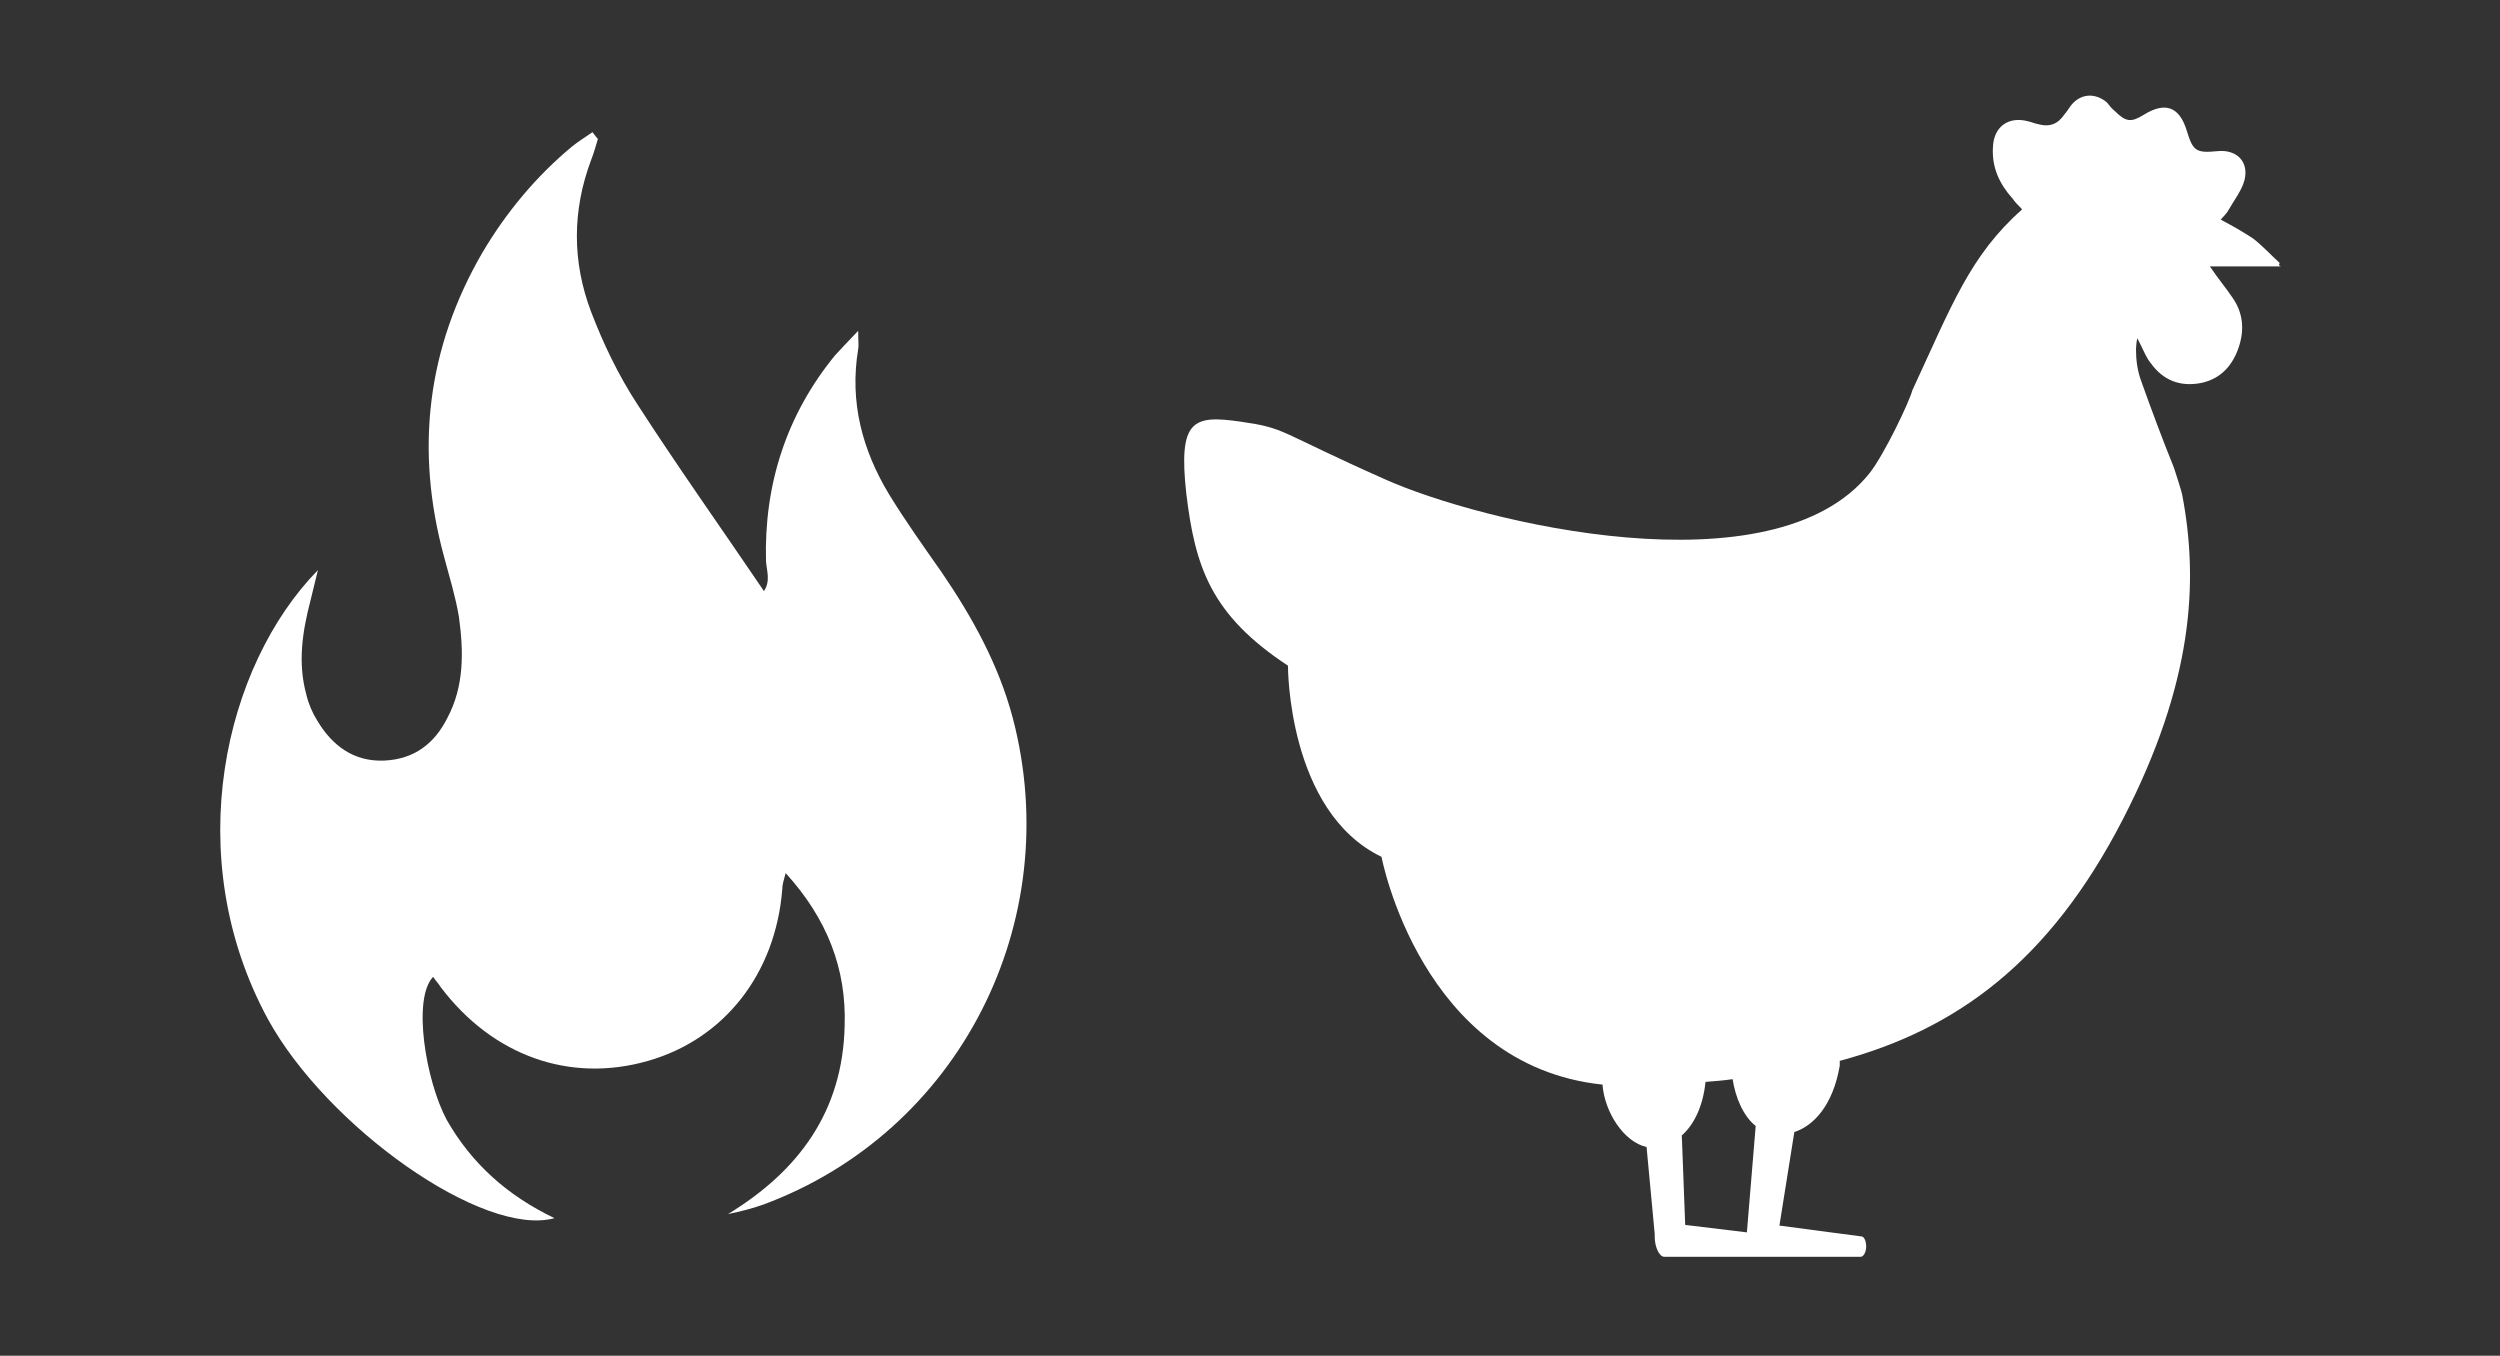 <?xml version="1.0" encoding="utf-8"?>
<!-- Generator: Adobe Illustrator 26.0.0, SVG Export Plug-In . SVG Version: 6.00 Build 0)  -->
<svg version="1.1" id="Layer_1" xmlns="http://www.w3.org/2000/svg" xmlns:xlink="http://www.w3.org/1999/xlink" x="0px" y="0px"
	 viewBox="0 0 368.8 200" style="enable-background:new 0 0 368.8 200;" xml:space="preserve">
<rect x="0" y="0" width="368.8" height="200" fill="#333333" stroke="none"/>
<style type="text/css">
	.st0{fill:#FFFFFF;}
</style>
<g>
	<path class="st0" d="M88.2,20.5c-0.3,1-0.6,2.1-1,3.1c-2.8,7.5-2.8,15,0,22.4c1.8,4.7,4,9.3,6.8,13.6c6,9.3,12.4,18.3,18.7,27.6
		c1-1.5,0.4-3,0.3-4.4c-0.3-11.3,3-21.6,10.2-30.4c0.9-1,1.8-1.9,3.4-3.6c0,1.6,0.1,2.2,0,2.7c-1.3,7.8,0.6,14.9,4.6,21.5
		c2.4,3.9,5.1,7.7,7.7,11.4c4.5,6.6,8.4,13.6,10.5,21.5c7.9,30.1-7.9,61.1-36.8,71.8c-1.7,0.6-3.3,1-5.2,1.4
		c10.5-6.4,16.9-15.2,17.2-27.7c0.3-8.5-2.6-15.9-8.7-22.6c-0.3,1.1-0.5,1.7-0.5,2.4c-1,12.5-8.6,22.1-19.8,25.3
		c-11.5,3.3-22.9-0.7-30.6-10.9c-0.3-0.5-0.8-1-1.1-1.5c-3.1,3.2-1.1,15.3,2,21.1c3.7,6.5,9,11.2,15.9,14.5
		c-10.5,2.9-33.6-13.5-42.3-29.4c-13-24-6.4-52.1,7.4-66.2c-0.5,2.1-0.8,3.3-1.1,4.5c-1.2,4.6-1.9,9.2-0.6,13.9
		c0.3,1.3,0.9,2.7,1.6,3.8c2.2,3.7,5.4,6.1,9.9,5.9c4.4-0.2,7.4-2.5,9.3-6.3c2.5-4.7,2.4-9.8,1.7-14.9c-0.5-3-1.4-5.9-2.2-8.9
		c-4.3-15.8-2.5-30.8,5.7-44.9c3.5-5.9,7.9-11.2,13.2-15.6c1-0.8,2-1.4,3-2.1C87.8,20,88,20.3,88.2,20.5z"/>
	<path class="st0" d="M336.3,38.8c-1.3-1.2-2.5-2.5-3.9-3.6c-1.5-1-3.1-1.9-4.8-2.8c0.5-0.6,0.9-0.9,1.2-1.5
		c0.8-1.4,1.9-2.8,2.3-4.3c0.7-2.7-1.1-4.6-4-4.3c-3.1,0.3-3.6,0-4.5-3c-1.1-3.6-3.2-4.3-6.3-2.4c-1.9,1.2-2.7,1.1-4.3-0.5
		c-0.5-0.4-0.8-0.8-1.2-1.3c-1.8-1.5-4-1.3-5.4,0.6c-0.3,0.4-0.5,0.8-0.8,1.1c-1,1.5-2.2,2-4,1.5c-0.5-0.1-0.9-0.3-1.4-0.4
		c-2.9-0.8-5.1,0.8-5.2,3.8c-0.2,3,1,5.5,2.9,7.6c0.1,0.1,0.2,0.3,0.3,0.4c0.4,0.5,0.8,0.8,1.1,1.2c-7.7,6.8-10.4,14.2-16.2,26.7
		c-0.4,1.6-4.1,9.4-6.3,12.2c-14.2,17.8-57.5,7.2-71.5,0.9c-16.2-7.2-14.4-7.5-21.3-8.5c-7-1-9.2-0.3-8,10.6
		c1.3,10.8,3.6,17.9,15,25.4c0,0-0.1,21.5,13.8,28.2c0,0,5.8,30.8,32.6,33.6c0.3,4.1,3.2,8.5,6.5,9.2l1.2,12.8l0,0v0.4
		c0,1.6,0.7,3,1.4,3h13.3h2.4h13.3c0.4,0,0.8-0.7,0.8-1.5c0-0.8-0.3-1.5-0.7-1.5l-12.1-1.6l0,0l2.2-13.8c2.8-0.9,5.7-3.9,6.7-9.8
		c0-0.3,0-0.5,0-0.7c17.1-4.6,30.9-14.5,41.8-35.7c10.3-20,11.2-34.9,8.7-47.9c-0.1-0.5-0.9-3-1.2-3.9c-1.7-4.2-3.3-8.5-4.8-12.7
		c-0.6-1.6-0.8-3.2-0.8-4.8c0-0.3,0.1-1.3,0.2-1.6c0.2,0.4,0.4,0.8,0.6,1.2c0.4,0.8,0.8,1.8,1.4,2.5c1.8,2.5,4.3,3.5,7.4,2.9
		c2.9-0.6,4.7-2.6,5.6-5.4c0.8-2.5,0.6-4.9-0.9-7.1c-1-1.5-2.2-2.9-3.4-4.7h10.5C336.1,39.2,336.2,39,336.3,38.8z M257.7,181.8
		l-9.1-1.1l-0.5-13.2c1.7-1.5,3.1-4.1,3.5-7.9c1.3-0.1,2.6-0.2,4-0.4c0.4,2.7,1.6,5.5,3.4,6.9L257.7,181.8L257.7,181.8z"/>
</g>
</svg>
